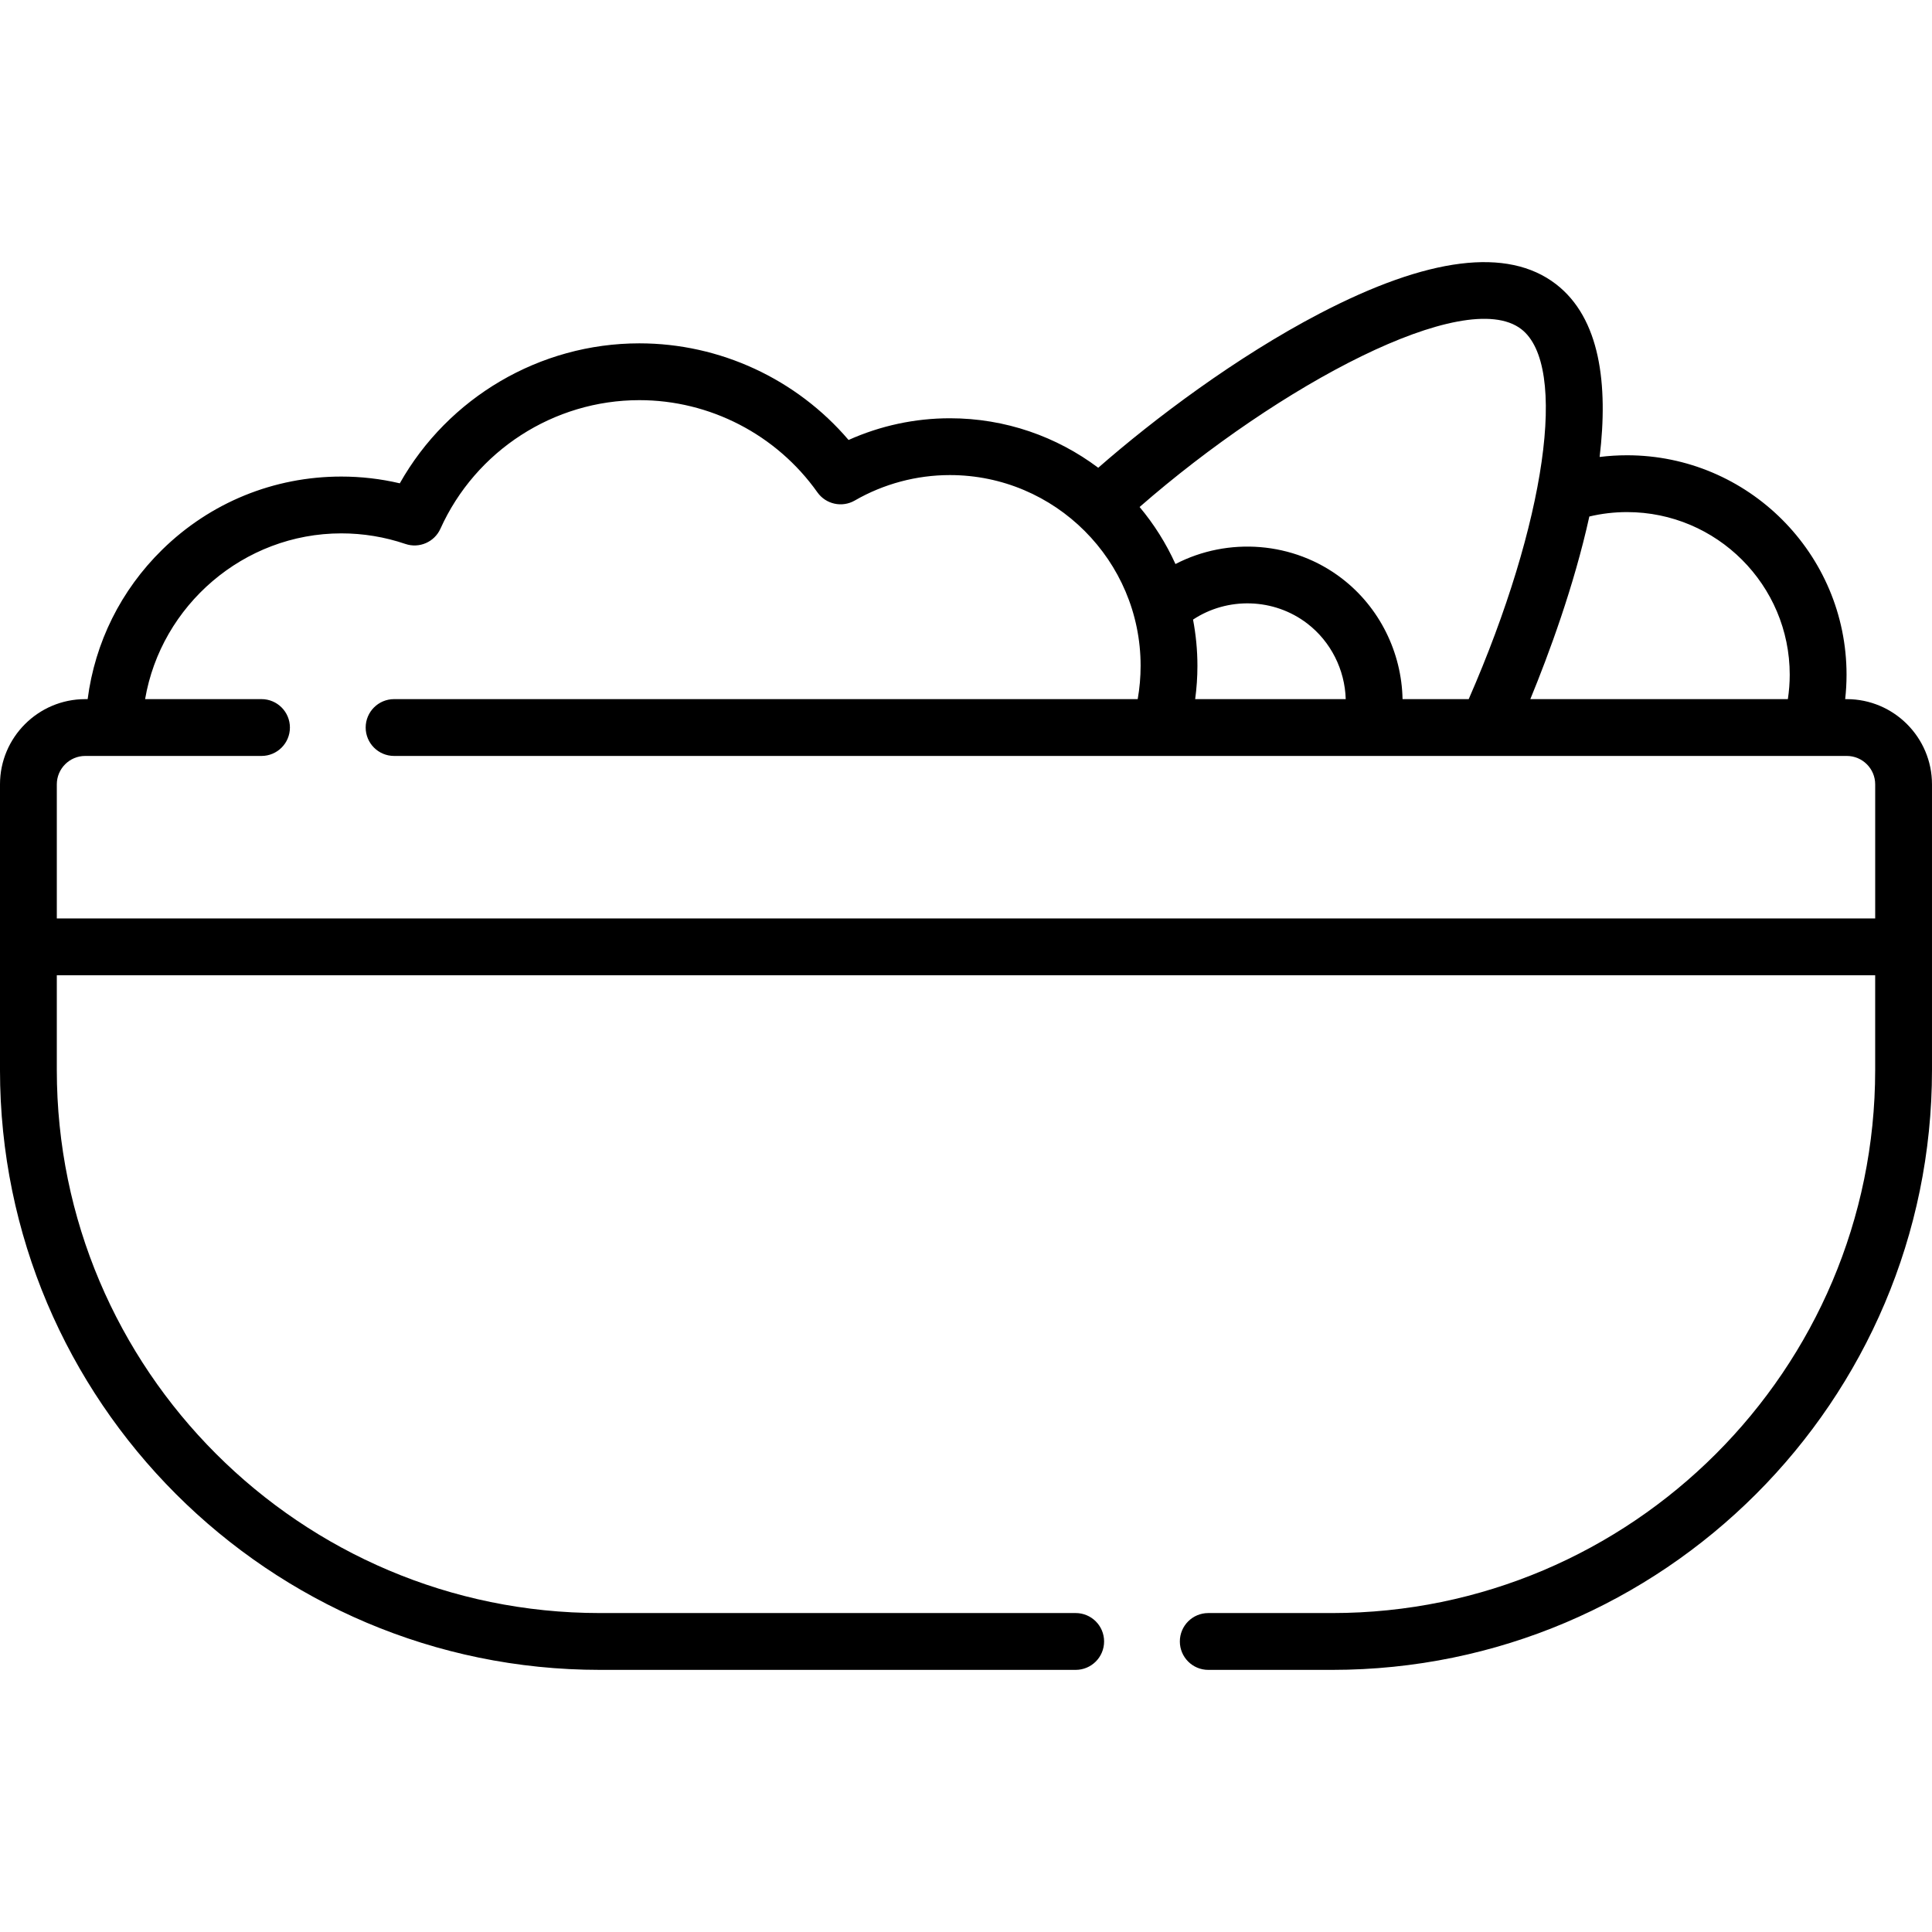 <svg id="Capa_1" enable-background="new 0 0 510.06 510.06" height="512" viewBox="0 0 510.06 510.06" width="512" xmlns="http://www.w3.org/2000/svg"><g><path d="m487.56 184.575h-.421c.236-2.133.36-4.282.36-6.44 0-31.948-25.996-57.94-57.95-57.94-2.434 0-4.849.15-7.237.447 2.283-19.075.193-36.627-11.568-45.658-12.743-9.771-33.732-7.144-62.385 7.809-21.917 11.437-43.661 27.775-58.416 40.701-10.922-8.202-24.484-13.069-39.163-13.069-9.234 0-18.366 1.968-26.752 5.732-13.729-16.081-33.929-25.512-55.228-25.512-26.303 0-50.468 14.309-63.248 36.954-5.052-1.186-10.223-1.784-15.442-1.784-17.795 0-34.59 6.858-47.292 19.311-10.915 10.702-17.746 24.504-19.676 39.449h-.642c-12.407 0-22.5 10.093-22.5 22.5v75.42c0 87.32 71.04 158.36 158.36 158.36h125.63c4.143 0 7.5-3.358 7.5-7.5s-3.357-7.5-7.5-7.5h-125.63c-79.049.001-143.36-64.31-143.36-143.359v-25.022h480.06v25.022c0 79.049-64.311 143.36-143.36 143.36h-32.71c-4.143 0-7.5 3.358-7.5 7.5s3.357 7.5 7.5 7.5h32.71c87.32 0 158.36-71.04 158.36-158.36v-75.42c0-12.407-10.094-22.501-22.5-22.501zm-58.011-49.379c23.683 0 42.95 19.263 42.95 42.94 0 2.166-.173 4.317-.492 6.44h-67.991c4.83-11.751 11.527-29.813 15.579-48.215 3.236-.769 6.568-1.165 9.954-1.165zm-27.936-48.312c12.501 9.599 6.487 51.148-13.863 97.691h-17.467c-.244-12.321-6.041-24.197-16.01-31.85-12.753-9.797-30.076-11.01-43.943-3.815-2.472-5.458-5.663-10.52-9.467-15.058 36.875-32.193 85.898-58.353 100.75-46.968zm-86.643 76.692c9.102-6.016 21.348-5.727 30.167 1.047 6.256 4.803 9.917 12.227 10.145 19.953h-39.748c.391-2.904.595-5.843.595-8.8 0-4.17-.409-8.245-1.159-12.2zm-299.97 78.897v-35.398c0-4.135 3.364-7.5 7.5-7.5h46.54c4.142 0 7.5-3.358 7.5-7.5s-3.358-7.5-7.5-7.5h-30.731c4.221-24.732 26.022-43.76 51.801-43.76 5.768 0 11.46.939 16.92 2.792 3.656 1.243 7.658-.497 9.247-4.018 9.302-20.62 29.919-33.944 52.523-33.944 18.626 0 36.197 9.098 47.002 24.338 2.239 3.156 6.511 4.093 9.864 2.16 7.624-4.395 16.308-6.718 25.114-6.718 27.763 0 50.35 22.587 50.35 50.35 0 2.97-.259 5.913-.767 8.8h-196.322c-4.142 0-7.5 3.358-7.5 7.5s3.358 7.5 7.5 7.5h383.521c4.136 0 7.5 3.364 7.5 7.5v35.398z"/></g></svg>